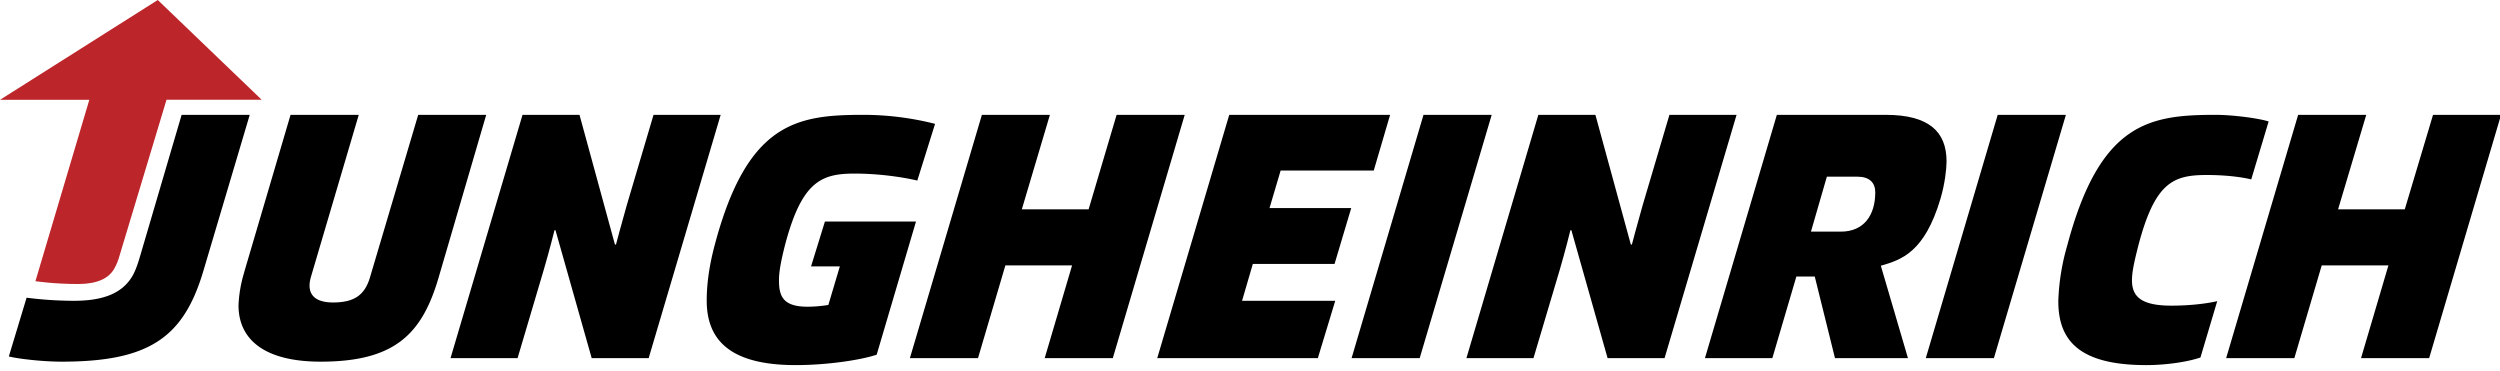 <svg xmlns="http://www.w3.org/2000/svg" xmlns:xlink="http://www.w3.org/1999/xlink" width="283" height="42" viewBox="0 0 283 42"><defs><path id="7dyra" d="M167.67 55.75a14.7 14.7 0 0 0-.67 3.81c0 3.94 3.03 6.38 9.29 6.38 8.3 0 11.45-3.03 13.34-9.45L195.04 38h-7.7l-5.44 18.34c-.59 2.04-1.77 2.9-4.2 2.9-2.25 0-3.04-1.1-2.49-2.94l5.4-18.3h-7.72l-5.23 17.75"/><path id="7dyrb" d="M271 65.54h18.18l1.97-6.49H280.6l1.22-4.17h9.25l1.89-6.33h-9.25l1.26-4.25h10.54l1.85-6.3h-18.21L271 65.54"/><path id="7dyrc" d="M390.82 38c-7.5 0-13.1.86-16.8 14.76a25.37 25.37 0 0 0-1.02 6.33c0 4.45 2.36 7.24 9.96 7.24 1.92 0 4.4-.28 6.13-.86l1.9-6.38s-2.01.51-5.2.51c-3.5 0-4.45-1.1-4.45-2.87 0-1.06.32-2.32.67-3.74 1.9-7.36 3.98-8.18 7.8-8.18 3.18 0 5.03.5 5.03.5l1.97-6.56c-1.1-.36-4.06-.75-5.98-.75"/><path id="7dyrd" d="M141 65.35c1.06.27 3.82.59 5.98.59 9.84 0 13.77-2.68 16.02-10.2L168.27 38h-7.71l-4.65 15.82c-.15.5-.43 1.53-.86 2.32-1.26 2.28-3.78 2.91-6.7 2.91a42.6 42.6 0 0 1-5.34-.35L141 65.35"/><path id="7dyre" d="M333 65.54h7.63l2.72-9.24h2.08l2.29 9.24h8.26l-3.07-10.46c2.32-.67 4.96-1.5 6.77-7.64.47-1.6.67-3.3.67-4.17 0-3.34-1.97-5.27-6.89-5.27h-12.32L333 65.54zm12-14.32l1.8-6.22h3.47c1.34 0 2.01.67 2.01 1.77 0 2.56-1.26 4.45-3.9 4.45z"/><path id="7dyrf" d="M243.69 50.08h-10.31l-1.57 5.08h3.26l-1.3 4.36s-1.1.2-2.36.2c-2.8 0-3.23-1.22-3.23-3 0-1.05.28-2.35.63-3.77 1.9-7.36 4.1-8.3 7.91-8.3 3.98 0 7.12.79 7.12.79l2.01-6.42a33.03 33.03 0 0 0-8.1-1.02c-7.52 0-13.15.83-16.84 14.72-.63 2.36-.91 4.44-.91 6.3 0 4.44 2.6 7.31 10.07 7.31 3.62 0 7.44-.59 9.17-1.18l4.45-15.07"/><path id="7dyrg" d="M301.14 38h7.72l-8.15 27.54H293L301.14 38"/><path id="7dyrh" d="M199.15 38h6.45l4.01 14.68h.12s.63-2.4 1.22-4.45L213.98 38h7.6l-8.15 27.54h-6.45l-4.1-14.48h-.11s-.56 2.25-1.23 4.53l-2.95 9.95H191L199.15 38"/><path id="7dyri" d="M314.14 38h6.46l4.01 14.68h.12s.63-2.4 1.22-4.45L328.98 38h7.6l-8.15 27.54h-6.45l-4.1-14.48h-.11s-.55 2.25-1.22 4.53l-2.96 9.95H306L314.14 38"/><path id="7dyrj" d="M366.14 38h7.72l-8.15 27.54H358L366.14 38"/><path id="7dyrk" d="M251.15 38h7.7l-3.18 10.7h7.56L266.4 38h7.71l-8.14 27.54h-7.71l3.1-10.5h-7.55l-3.1 10.5H243L251.15 38"/><path id="7dyrl" d="M400.14 38h7.72l-3.19 10.7h7.55l3.2-10.7h7.7l-8.14 27.54h-7.71l3.1-10.5h-7.55l-3.1 10.5H392L400.15 38"/><path id="7dyrm" d="M169.63 36.3L157.86 25 140 36.3h10.11l-6.1 20.53s2.05.32 4.84.32c2.2 0 3.47-.67 4.06-1.7.31-.55.43-.82.7-1.77l5.24-17.39h10.78"/></defs><g><g transform="translate(-140 -25)"><g><use fill="#010000" xlink:href="#7dyra"/></g><g><use fill="#010000" xlink:href="#7dyrb"/></g><g><use fill="#010000" xlink:href="#7dyrc"/></g><g><use fill="#010000" xlink:href="#7dyrd"/></g><g><use fill="#010000" xlink:href="#7dyre"/></g><g><use fill="#010000" xlink:href="#7dyrf"/></g><g><use fill="#010000" xlink:href="#7dyrg"/></g><g><use fill="#010000" xlink:href="#7dyrh"/></g><g><use fill="#010000" xlink:href="#7dyri"/></g><g><use fill="#010000" xlink:href="#7dyrj"/></g><g><use fill="#010000" xlink:href="#7dyrk"/></g><g><use fill="#010000" xlink:href="#7dyrl"/></g><g><use fill="#bc252a" xlink:href="#7dyrm"/></g></g></g></svg>